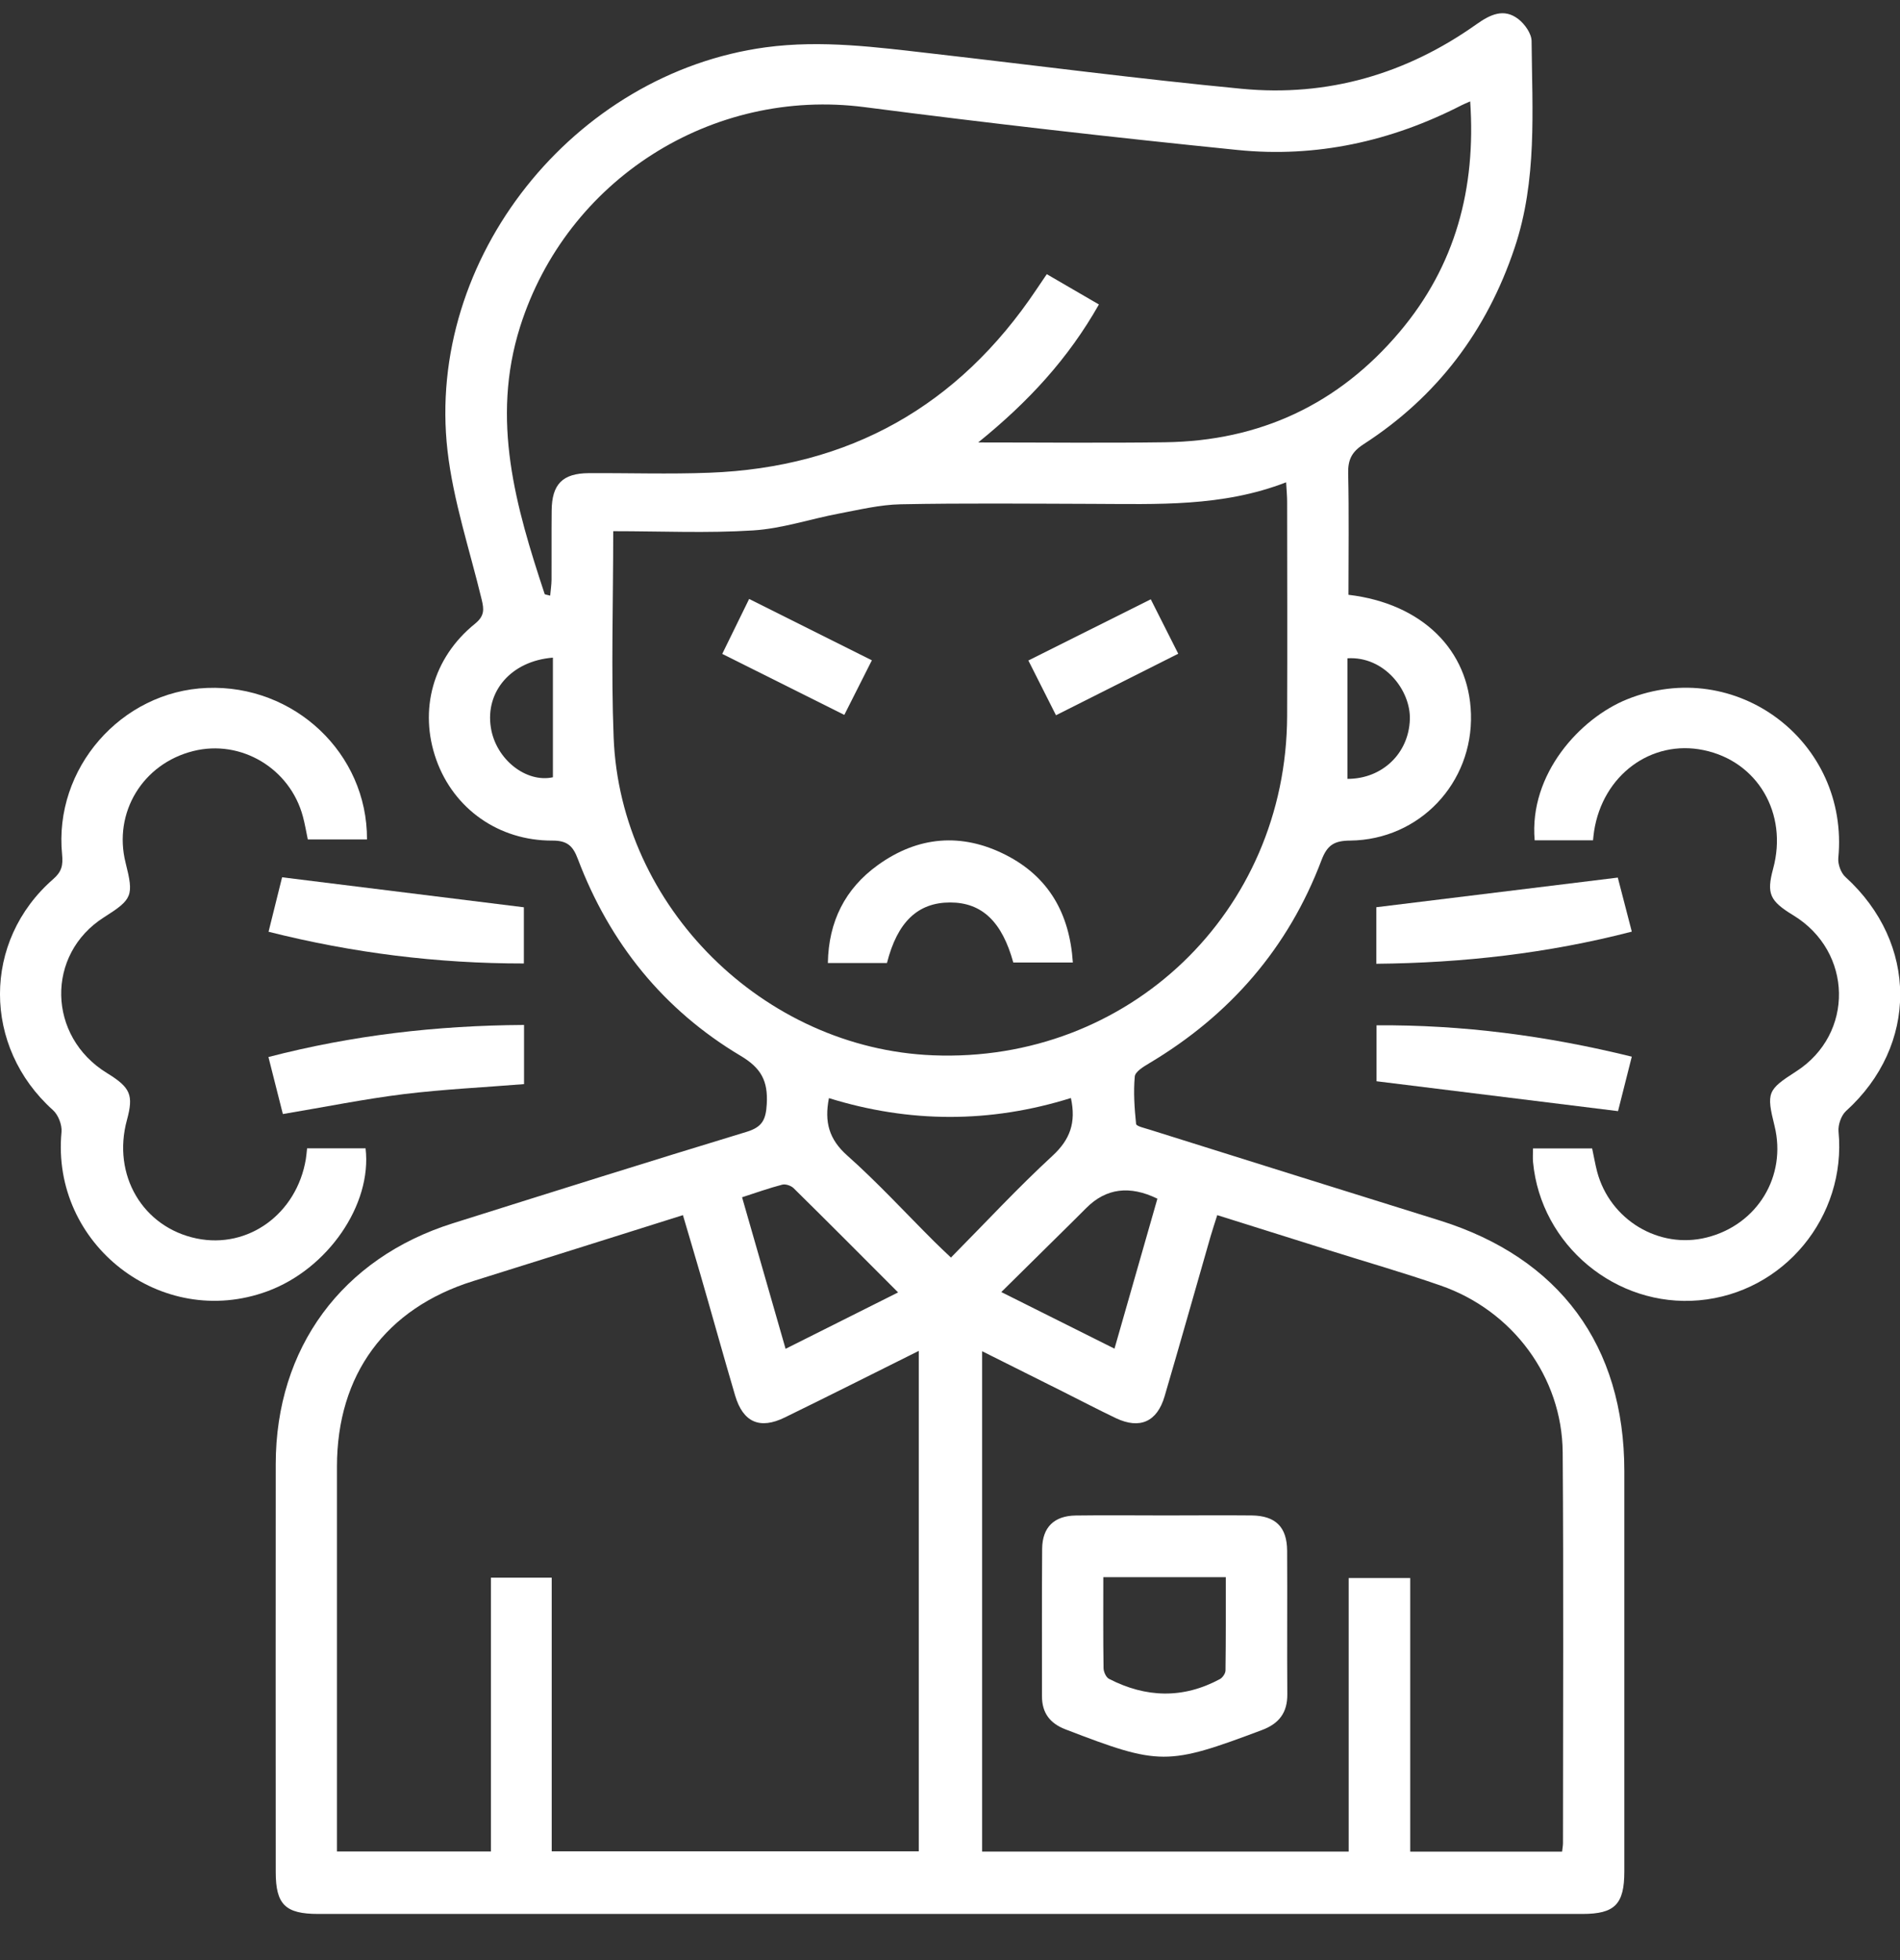 <svg width="32" height="33" viewBox="0 0 32 33" fill="none" xmlns="http://www.w3.org/2000/svg">
<rect x="0" y="0" width="32" height="33" fill="#333333" stroke="none"/>
<g clip-path="url(#clip0_243_903)">
<path d="M22.712 10.014C23.951 10.161 24.743 10.944 24.774 12.02C24.809 13.182 23.908 14.139 22.739 14.152C22.477 14.154 22.355 14.222 22.257 14.481C21.697 15.962 20.713 17.093 19.352 17.903C19.258 17.959 19.119 18.043 19.112 18.124C19.088 18.388 19.107 18.657 19.134 18.922C19.138 18.962 19.28 18.992 19.36 19.018C20.988 19.529 22.616 20.04 24.245 20.547C26.265 21.177 27.357 22.654 27.357 24.767C27.357 27.014 27.357 29.261 27.357 31.508C27.357 32.06 27.197 32.223 26.652 32.223C19.554 32.223 12.456 32.223 5.358 32.223C4.806 32.223 4.644 32.064 4.644 31.518C4.644 29.228 4.641 26.938 4.644 24.648C4.646 22.695 5.76 21.183 7.625 20.596C9.273 20.077 10.921 19.558 12.573 19.056C12.841 18.975 12.899 18.849 12.914 18.586C12.935 18.202 12.824 17.984 12.474 17.776C11.175 17.002 10.269 15.878 9.733 14.464C9.651 14.245 9.557 14.151 9.304 14.152C8.398 14.156 7.642 13.616 7.348 12.791C7.051 11.956 7.288 11.076 7.999 10.502C8.164 10.369 8.152 10.257 8.112 10.092C7.911 9.259 7.634 8.433 7.537 7.588C7.167 4.348 9.663 1.232 12.9 0.796C13.843 0.67 14.765 0.795 15.694 0.901C17.434 1.1 19.171 1.328 20.915 1.495C22.358 1.633 23.684 1.248 24.869 0.407C25.097 0.246 25.328 0.132 25.573 0.322C25.681 0.406 25.793 0.564 25.795 0.69C25.805 1.859 25.892 3.033 25.509 4.173C25.041 5.571 24.203 6.679 22.967 7.478C22.768 7.606 22.701 7.738 22.706 7.968C22.721 8.643 22.711 9.32 22.711 10.015L22.712 10.014ZM15.475 22.743C14.694 23.132 13.958 23.503 13.218 23.864C12.796 24.071 12.515 23.946 12.381 23.495C12.181 22.816 11.992 22.133 11.795 21.453C11.701 21.129 11.604 20.805 11.502 20.458C10.3 20.836 9.136 21.204 7.97 21.568C6.495 22.029 5.676 23.142 5.675 24.691C5.674 26.743 5.675 28.796 5.675 30.848C5.675 30.952 5.675 31.057 5.675 31.171H8.268V26.562H9.292V31.169H15.474V22.744L15.475 22.743ZM10.328 8.943C10.328 10.162 10.291 11.29 10.335 12.415C10.446 15.269 12.86 17.652 15.712 17.767C19.005 17.9 21.665 15.356 21.678 12.057C21.683 10.854 21.679 9.651 21.678 8.447C21.678 8.354 21.669 8.261 21.661 8.12C20.586 8.537 19.487 8.486 18.393 8.483C17.319 8.48 16.243 8.469 15.169 8.49C14.822 8.497 14.476 8.581 14.132 8.646C13.648 8.737 13.171 8.9 12.684 8.93C11.915 8.979 11.141 8.943 10.327 8.943H10.328ZM9.266 10.03C9.274 9.937 9.288 9.849 9.289 9.76C9.291 9.373 9.287 8.986 9.291 8.599C9.294 8.153 9.474 7.969 9.914 7.966C10.592 7.962 11.271 7.985 11.947 7.959C14.305 7.87 16.141 6.836 17.454 4.876C17.511 4.791 17.569 4.706 17.63 4.616C17.941 4.797 18.223 4.961 18.508 5.126C17.989 6.042 17.318 6.767 16.475 7.449C17.585 7.449 18.604 7.46 19.622 7.446C21.218 7.425 22.545 6.806 23.574 5.586C24.512 4.475 24.861 3.174 24.761 1.707C24.691 1.738 24.653 1.753 24.616 1.772C23.429 2.381 22.166 2.659 20.842 2.525C18.746 2.313 16.653 2.075 14.564 1.804C11.988 1.47 9.544 3.025 8.76 5.5C8.263 7.07 8.687 8.532 9.173 10C9.176 10.011 9.21 10.012 9.265 10.028L9.266 10.03ZM26.309 31.175C26.316 31.111 26.324 31.07 26.324 31.028C26.324 28.835 26.335 26.643 26.319 24.451C26.309 23.185 25.477 22.064 24.262 21.643C23.644 21.428 23.014 21.248 22.389 21.051C21.767 20.855 21.145 20.661 20.501 20.458C20.457 20.598 20.42 20.707 20.388 20.818C20.13 21.715 19.877 22.613 19.614 23.509C19.488 23.938 19.197 24.066 18.796 23.877C18.496 23.734 18.201 23.579 17.903 23.43C17.455 23.206 17.007 22.982 16.541 22.749V31.173H22.715V26.568H23.751V31.174H26.308L26.309 31.175ZM18.037 18.486C16.672 18.913 15.314 18.907 13.961 18.488C13.882 18.89 13.962 19.181 14.268 19.453C14.78 19.908 15.245 20.415 15.731 20.899C15.818 20.986 15.909 21.07 16.016 21.172C16.603 20.579 17.143 19.996 17.725 19.46C18.021 19.187 18.127 18.903 18.036 18.485L18.037 18.486ZM13.232 22.708C13.878 22.384 14.489 22.078 15.126 21.759C14.522 21.154 13.947 20.576 13.366 20.004C13.322 19.961 13.23 19.93 13.174 19.945C12.951 20.003 12.733 20.081 12.498 20.157C12.748 21.023 12.985 21.853 13.231 22.709L13.232 22.708ZM18.77 22.707C19.02 21.836 19.256 21.006 19.493 20.181C19.026 19.953 18.628 20.005 18.297 20.336C18.213 20.419 18.13 20.503 18.046 20.586C17.661 20.966 17.276 21.346 16.864 21.753C17.521 22.081 18.122 22.382 18.771 22.706L18.77 22.707ZM9.312 11.072C8.605 11.128 8.171 11.646 8.267 12.249C8.352 12.79 8.866 13.184 9.312 13.086V11.072ZM22.694 13.113C23.279 13.114 23.727 12.685 23.745 12.111C23.76 11.623 23.315 11.045 22.694 11.083V13.113Z" fill="white"/>
<path d="M26.83 14.147H25.847C25.75 13.029 26.616 12.09 27.405 11.773C29.232 11.039 31.15 12.481 30.961 14.447C30.952 14.551 31.005 14.697 31.082 14.766C32.308 15.88 32.311 17.602 31.09 18.706C31.009 18.78 30.954 18.94 30.965 19.052C31.1 20.484 30.046 21.765 28.616 21.892C27.217 22.016 25.951 20.964 25.82 19.567C25.813 19.496 25.819 19.423 25.819 19.335H26.815C26.843 19.462 26.865 19.596 26.899 19.727C27.116 20.54 27.943 21.036 28.745 20.834C29.598 20.62 30.095 19.802 29.887 18.956C29.748 18.395 29.766 18.349 30.25 18.039C31.233 17.409 31.208 16.022 30.203 15.41C29.803 15.167 29.751 15.044 29.863 14.626C30.116 13.695 29.601 12.816 28.692 12.629C27.81 12.446 26.993 13.051 26.848 13.993C26.841 14.036 26.837 14.079 26.83 14.146L26.83 14.147Z" fill="white"/>
<path d="M5.171 19.333H6.157C6.269 20.282 5.519 21.367 4.502 21.74C2.718 22.396 0.856 20.951 1.036 19.058C1.047 18.939 0.981 18.769 0.891 18.689C-0.295 17.625 -0.302 15.843 0.898 14.799C1.04 14.675 1.063 14.566 1.046 14.388C0.901 12.94 2.04 11.637 3.487 11.582C4.954 11.524 6.188 12.681 6.181 14.133H5.184C5.159 14.014 5.137 13.88 5.102 13.749C4.886 12.936 4.058 12.443 3.254 12.645C2.403 12.858 1.904 13.681 2.115 14.524C2.255 15.082 2.233 15.138 1.752 15.443C0.769 16.066 0.795 17.45 1.803 18.067C2.199 18.31 2.252 18.436 2.138 18.856C1.885 19.782 2.404 20.663 3.312 20.851C4.18 21.03 4.997 20.437 5.151 19.515C5.16 19.462 5.163 19.408 5.172 19.334L5.171 19.333Z" fill="white"/>
<path d="M8.826 17.256V18.252C8.145 18.307 7.472 18.339 6.805 18.42C6.136 18.503 5.474 18.637 4.764 18.756C4.689 18.455 4.608 18.138 4.521 17.796C5.931 17.43 7.35 17.265 8.825 17.256H8.826Z" fill="white"/>
<path d="M8.823 15.275V16.221C7.371 16.222 5.948 16.046 4.523 15.687C4.605 15.355 4.682 15.046 4.751 14.77C6.117 14.939 7.459 15.106 8.823 15.275Z" fill="white"/>
<path d="M27.483 17.789C27.394 18.141 27.316 18.45 27.251 18.707C25.879 18.538 24.544 18.372 23.184 18.204V17.262C24.625 17.252 26.047 17.436 27.483 17.79V17.789Z" fill="white"/>
<path d="M23.18 16.225V15.274C24.52 15.109 25.855 14.945 27.247 14.775C27.31 15.017 27.391 15.333 27.483 15.685C26.067 16.051 24.643 16.212 23.18 16.226V16.225Z" fill="white"/>
<path d="M14.937 16.213H13.943C13.955 15.515 14.232 14.963 14.784 14.565C15.461 14.077 16.197 14.015 16.942 14.395C17.663 14.763 18.015 15.381 18.069 16.205C17.723 16.205 17.395 16.205 17.066 16.205C16.877 15.518 16.538 15.194 16.003 15.194C15.459 15.194 15.114 15.52 14.938 16.214L14.937 16.213Z" fill="white"/>
<path d="M14.684 11.117C14.516 11.449 14.373 11.733 14.22 12.036C13.533 11.693 12.865 11.359 12.164 11.009C12.315 10.702 12.459 10.409 12.617 10.084C13.307 10.429 13.98 10.765 14.684 11.117Z" fill="white"/>
<path d="M19.381 10.089C19.535 10.393 19.678 10.677 19.844 11.006C19.16 11.35 18.488 11.688 17.785 12.042C17.631 11.736 17.485 11.445 17.32 11.12C18.015 10.773 18.689 10.436 19.381 10.09V10.089Z" fill="white"/>
<path d="M19.631 25.514C20.114 25.514 20.597 25.509 21.081 25.514C21.482 25.519 21.675 25.707 21.678 26.107C21.683 26.913 21.675 27.718 21.681 28.523C21.684 28.834 21.542 29.019 21.254 29.127C19.657 29.726 19.536 29.728 17.944 29.115C17.684 29.015 17.548 28.839 17.549 28.554C17.551 27.727 17.545 26.901 17.552 26.074C17.556 25.713 17.753 25.52 18.117 25.515C18.622 25.508 19.127 25.514 19.631 25.514H19.631ZM18.582 26.553C18.582 27.081 18.578 27.583 18.586 28.086C18.587 28.148 18.629 28.24 18.678 28.265C19.298 28.584 19.924 28.604 20.546 28.269C20.591 28.244 20.64 28.174 20.64 28.123C20.647 27.601 20.645 27.08 20.645 26.553H18.582Z" fill="white"/>
</g>
<defs>
<clipPath id="clip0_243_903">
<rect width="32.003" height="32" fill="white" transform="translate(0 0.222)"/>
</clipPath>
</defs>
</svg>
